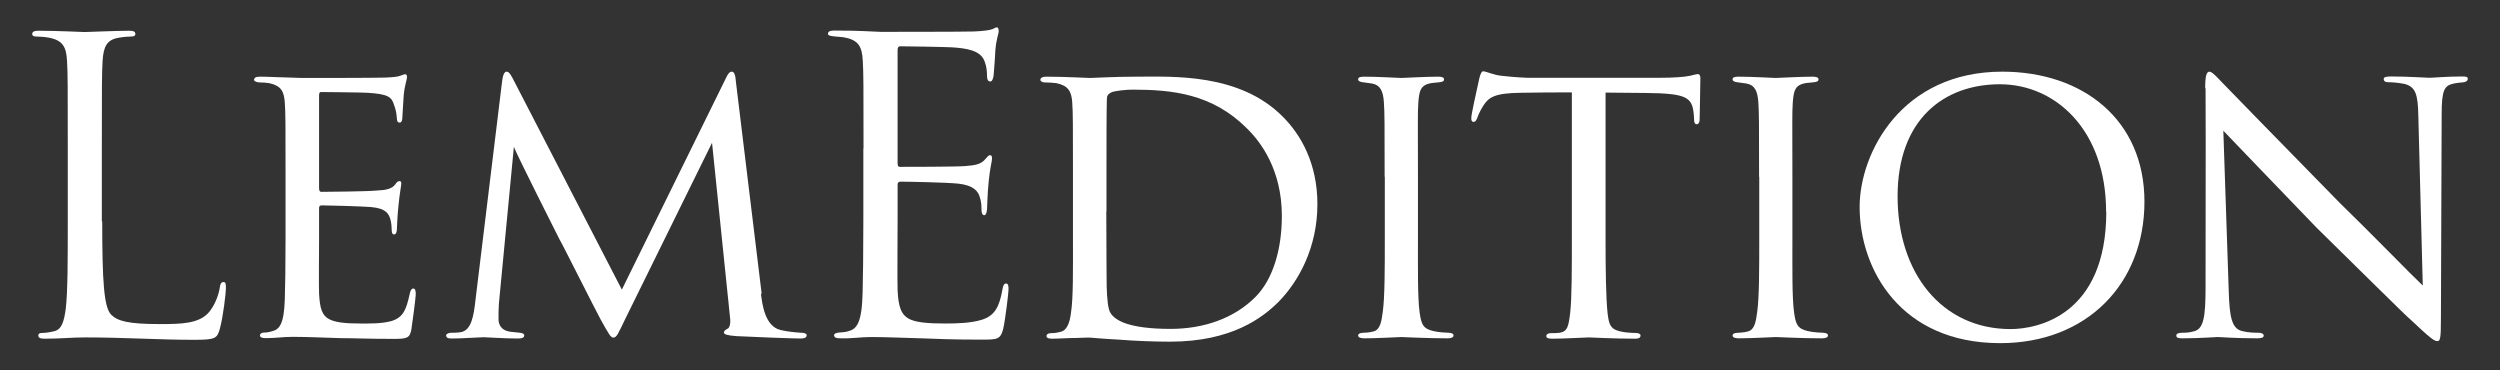 <?xml version="1.0" encoding="UTF-8"?>
<svg id="Layer_1" data-name="Layer 1" xmlns="http://www.w3.org/2000/svg" viewBox="0 0 135 20">
  <rect x="0" y="0" width="135" height="20" fill="#333333" stroke="none"/>
  <path d="M5.52,11.95c0,3.23,.09,4.64,.48,5.04,.35,.35,.92,.51,2.64,.51,1.17,0,2.13-.02,2.66-.66,.29-.35,.51-.9,.57-1.32,.02-.18,.07-.29,.2-.29,.11,0,.13,.09,.13,.33s-.15,1.56-.33,2.2c-.15,.51-.22,.59-1.39,.59-1.89,0-3.76-.13-5.9-.13-.68,0-1.34,.07-2.16,.07-.24,0-.35-.04-.35-.18,0-.07,.04-.13,.18-.13,.2,0,.46-.04,.66-.09,.44-.09,.55-.57,.64-1.21,.11-.92,.11-2.66,.11-4.77v-3.87c0-3.43,0-4.05-.04-4.75-.04-.75-.22-1.1-.95-1.25-.18-.04-.55-.07-.75-.07-.09,0-.18-.04-.18-.13,0-.13,.11-.18,.35-.18,.99,0,2.38,.07,2.49,.07s1.72-.07,2.38-.07c.24,0,.35,.04,.35,.18,0,.09-.09,.13-.18,.13-.15,0-.46,.02-.73,.07-.64,.11-.81,.48-.86,1.25-.04,.7-.04,1.32-.04,4.75v3.92Z" style="fill: #fff;"/>
  <path d="M15.42,9.55c0-2.88,0-3.41-.04-4-.04-.62-.2-.92-.84-1.06-.13-.02-.35-.04-.53-.04-.15,0-.29-.07-.29-.13,0-.13,.11-.18,.33-.18,.44,0,1.03,.04,2.27,.07,.11,0,4.03,0,4.47-.02,.44-.02,.68-.04,.86-.11,.13-.04,.15-.07,.24-.07,.04,0,.09,.04,.09,.15,0,.13-.13,.44-.18,.99-.02,.37-.04,.73-.07,1.14,0,.2-.04,.33-.15,.33s-.15-.09-.15-.24c-.02-.33-.09-.55-.15-.71-.13-.44-.33-.59-1.43-.66-.29-.02-2.46-.04-2.51-.04-.07,0-.11,.04-.11,.18v4.99c0,.13,.02,.22,.13,.22,.26,0,2.51-.02,2.97-.07,.51-.02,.84-.09,1.01-.33,.09-.13,.15-.18,.24-.18,.04,0,.09,.02,.09,.13s-.09,.53-.15,1.17c-.07,.62-.07,1.06-.09,1.34-.02,.18-.07,.24-.15,.24-.11,0-.13-.13-.13-.29,0-.13-.02-.35-.07-.53-.09-.29-.22-.59-1.06-.66-.51-.04-2.29-.09-2.64-.09-.13,0-.15,.07-.15,.15v1.61c0,.68-.02,2.62,0,2.99,.04,.81,.15,1.23,.62,1.43,.33,.15,.86,.2,1.61,.2,.42,0,1.12,.02,1.67-.13,.66-.2,.81-.64,.99-1.45,.04-.22,.11-.31,.2-.31,.13,0,.13,.2,.13,.33,0,.15-.18,1.54-.24,1.91-.09,.44-.24,.48-.97,.48-1.45,0-2.07-.04-2.84-.04-.77-.02-1.78-.07-2.6-.07-.51,0-.92,.07-1.45,.07-.2,0-.31-.04-.31-.15,0-.09,.09-.15,.2-.15,.13,0,.29-.02,.44-.07,.4-.09,.66-.37,.7-1.74,.02-.75,.04-1.65,.04-3.32v-3.3Z" style="fill: #fff;"/>
  <path d="M41.09,15.86c.07,.53,.2,1.76,1.06,1.96,.37,.09,.81,.13,1.12,.15,.09,0,.29,.02,.29,.13s-.09,.18-.33,.18c-.4,0-2.77-.09-3.48-.13-.48-.04-.66-.09-.66-.2,0-.07,.09-.15,.2-.2,.11-.04,.18-.31,.13-.62l-.97-9.42-4.66,9.46c-.42,.86-.48,1.06-.68,1.06-.13,0-.24-.2-.66-.95-.35-.64-2.11-4.16-2.24-4.36-.13-.26-2.29-4.53-2.46-4.99l-.81,8.47c-.02,.31-.02,.51-.02,.84,0,.24,.11,.57,.55,.66,.24,.04,.4,.04,.62,.07,.18,.02,.22,.09,.22,.13,0,.15-.13,.18-.37,.18-.7,0-1.65-.07-1.83-.07-.22,0-1.14,.07-1.69,.07-.2,0-.33-.02-.33-.18,0-.04,.09-.13,.29-.13,.15,0,.18,0,.42-.02,.53-.04,.73-.57,.84-1.45l1.47-12.08c.04-.37,.13-.55,.24-.55s.18,.07,.33,.35l5.9,11.42,5.61-11.4c.11-.24,.2-.37,.33-.37s.2,.2,.22,.55l1.39,11.44Z" style="fill: #fff;"/>
  <path d="M46.63,8.03c0-3.43,0-4.05-.04-4.75-.04-.75-.22-1.1-.95-1.25-.15-.04-.44-.04-.64-.07-.15-.02-.29-.04-.29-.13,0-.13,.11-.18,.35-.18,.51,0,1.1,0,2.49,.07,.15,0,4.53,0,5.04-.02,.48-.02,.88-.07,1.01-.13,.13-.07,.18-.09,.24-.09s.09,.09,.09,.2c0,.15-.13,.42-.18,1.03-.02,.33-.04,.75-.09,1.32-.02,.22-.09,.37-.18,.37-.13,0-.18-.11-.18-.29,0-.29-.04-.55-.11-.73-.15-.51-.62-.73-1.58-.81-.37-.04-2.77-.07-3.01-.07-.09,0-.13,.07-.13,.22v6.07c0,.15,.02,.22,.13,.22,.29,0,2.99,0,3.5-.04,.59-.04,.88-.11,1.1-.37,.11-.13,.18-.22,.26-.22,.07,0,.11,.04,.11,.18s-.11,.51-.18,1.23c-.07,.68-.07,1.19-.09,1.5-.02,.22-.07,.33-.15,.33-.13,0-.15-.18-.15-.35,0-.2-.02-.42-.09-.62-.09-.33-.35-.64-1.14-.73-.59-.07-2.77-.11-3.15-.11-.11,0-.15,.07-.15,.15v1.94c0,.75-.02,3.3,0,3.76,.04,.9,.18,1.39,.73,1.61,.37,.15,.97,.2,1.83,.2,.66,0,1.39-.02,1.98-.2,.7-.22,.95-.68,1.12-1.63,.04-.24,.09-.33,.2-.33,.13,0,.13,.18,.13,.33,0,.18-.18,1.67-.29,2.13-.15,.57-.33,.57-1.19,.57-1.63,0-2.35-.04-3.21-.07-.88-.02-1.89-.07-2.75-.07-.53,0-1.06,.09-1.63,.07-.24,0-.35-.04-.35-.18,0-.07,.11-.11,.24-.13,.22-.02,.35-.02,.51-.07,.46-.11,.75-.42,.79-2.07,.02-.86,.04-1.98,.04-3.94v-3.87Z" style="fill: #fff;"/>
  <path d="M57.94,9.55c0-2.9,0-3.45-.04-4.03-.04-.59-.22-.9-.86-1.03-.13-.02-.46-.04-.64-.04-.11,0-.22-.07-.22-.13,0-.13,.13-.18,.33-.18,.9,0,2.29,.07,2.35,.07,.15,0,1.3-.07,2.53-.07,1.94,0,5.54-.2,7.88,2.16,.97,.97,1.87,2.51,1.87,4.73,0,2.33-1.01,4.16-2.09,5.26-.86,.86-2.53,2.16-5.87,2.16-.84,0-1.91-.04-2.75-.11-.84-.04-1.52-.11-1.58-.11-.04,0-.33,0-.75,.02-.42,0-.95,.04-1.28,.04-.2,0-.31-.04-.31-.15,0-.07,.07-.15,.24-.15s.33-.02,.51-.07c.37-.07,.51-.53,.57-1.01,.13-.81,.11-2.31,.11-4.09v-3.26Zm1.8,1.87c0,1.98,.02,3.7,.02,4.03,.02,.68,.07,1.28,.22,1.47,.24,.37,.95,.84,3.23,.84,1.8,0,3.43-.57,4.58-1.72,.97-.97,1.43-2.62,1.43-4.38,0-2.49-1.14-4-1.89-4.73-1.87-1.87-4.03-2.09-6.2-2.09-.31,0-.99,.07-1.12,.15-.18,.09-.24,.18-.24,.38-.02,.64-.02,2.51-.02,3.83v2.22Z" style="fill: #fff;"/>
  <path d="M74.77,9.55c0-2.9,0-3.43-.04-4.03-.04-.59-.18-.92-.64-1.01-.22-.04-.37-.04-.51-.07-.15-.02-.24-.07-.24-.15,0-.11,.09-.15,.33-.15,.68,0,1.94,.07,2,.07,.09,0,1.36-.07,1.98-.07,.22,0,.33,.04,.33,.15,0,.09-.07,.13-.24,.15-.13,.02-.24,.02-.4,.04-.64,.09-.7,.42-.75,1.06-.04,.59-.02,1.1-.02,4v3.3c0,1.69-.02,3.23,.09,4.03,.09,.64,.18,.88,.75,1.01,.29,.07,.75,.09,.84,.09,.2,.02,.24,.07,.24,.15s-.09,.15-.31,.15c-1.12,0-2.4-.07-2.51-.07-.07,0-1.36,.07-1.98,.07-.2,0-.35-.04-.35-.15,0-.09,.09-.15,.29-.15,.11,0,.35-.02,.53-.07,.37-.09,.44-.53,.51-1.06,.11-.79,.11-2.35,.11-4v-3.3Z" style="fill: #fff;"/>
  <path d="M86.7,12.85c0,1.69,.02,3.26,.11,4.07,.07,.53,.11,.84,.66,.97,.26,.07,.68,.09,.86,.09s.26,.07,.26,.13c0,.11-.07,.18-.29,.18-1.12,0-2.42-.07-2.51-.07s-1.39,.07-1.96,.07c-.24,0-.33-.04-.33-.15,0-.07,.07-.15,.24-.15s.31,0,.48-.02c.42-.07,.48-.33,.57-1.08,.09-.79,.09-2.38,.09-4.03V4.99c-.73,0-1.89,0-2.77,.02-1.41,.02-1.72,.24-2.02,.71-.2,.31-.29,.57-.33,.68-.07,.15-.11,.18-.2,.18s-.11-.09-.11-.2c-.02-.13,.31-1.58,.44-2.18,.07-.26,.13-.35,.2-.35,.15,0,.57,.2,.97,.24,.77,.09,1.39,.11,1.41,.11h7.22c.62,0,1.28-.04,1.58-.11,.29-.07,.35-.09,.42-.09,.09,0,.13,.11,.13,.2,0,.62-.04,2.07-.04,2.25,0,.2-.09,.26-.15,.26-.11,0-.15-.09-.15-.26,0-.07,0-.09-.02-.31-.09-.88-.37-1.1-2.6-1.12-.84,0-1.52-.02-2.16-.02v7.86Z" style="fill: #fff;"/>
  <path d="M94.99,9.55c0-2.9,0-3.43-.04-4.03-.04-.59-.18-.92-.64-1.01-.22-.04-.37-.04-.51-.07-.15-.02-.24-.07-.24-.15,0-.11,.09-.15,.33-.15,.68,0,1.94,.07,2,.07,.09,0,1.36-.07,1.98-.07,.22,0,.33,.04,.33,.15,0,.09-.07,.13-.24,.15-.13,.02-.24,.02-.4,.04-.64,.09-.7,.42-.75,1.06-.04,.59-.02,1.1-.02,4v3.3c0,1.69-.02,3.23,.09,4.03,.09,.64,.18,.88,.75,1.01,.29,.07,.75,.09,.84,.09,.2,.02,.24,.07,.24,.15s-.09,.15-.31,.15c-1.12,0-2.4-.07-2.51-.07-.07,0-1.36,.07-1.98,.07-.2,0-.35-.04-.35-.15,0-.09,.09-.15,.29-.15,.11,0,.35-.02,.53-.07,.37-.09,.44-.53,.51-1.06,.11-.79,.11-2.35,.11-4v-3.3Z" style="fill: #fff;"/>
  <path d="M100.42,11.18c0-2.93,2.27-7.31,7.7-7.31,4.36,0,7.68,2.6,7.68,7.02s-3.1,7.64-7.79,7.64c-5.39,0-7.59-4-7.59-7.35Zm13.31,.26c0-4.42-2.73-6.89-5.74-6.89s-5.52,1.89-5.52,6.05,2.4,7.17,6.1,7.17c1.47,0,5.17-.75,5.17-6.34Z" style="fill: #fff;"/>
  <path d="M119.08,4.77c0-.68,.07-.9,.24-.9,.15,0,.53,.44,.68,.59,.2,.22,3.26,3.34,6.34,6.49,1.72,1.67,3.92,3.94,4.49,4.47l-.24-9.15c-.02-1.19-.15-1.58-.75-1.74-.37-.07-.7-.09-.86-.09-.22,0-.26-.09-.26-.18,0-.11,.18-.13,.4-.13,.95,0,1.87,.07,2.07,.07,.22,0,.9-.07,1.76-.07,.24,0,.31,.02,.31,.13,0,.09-.07,.15-.2,.18-.13,.02-.31,.02-.55,.07-.51,.11-.66,.33-.66,1.65l-.04,11.05c0,1.1-.04,1.21-.2,1.21s-.37-.15-1.45-1.17c-.09-.04-3.15-3.08-5.06-4.95-2.29-2.38-4.49-4.66-5.04-5.24l.29,8.6c.04,1.52,.18,2.09,.73,2.22,.35,.09,.73,.09,.9,.09s.26,.07,.26,.15c0,.11-.11,.15-.35,.15-1.19,0-1.98-.07-2.13-.07s-.97,.07-1.91,.07c-.2,0-.33-.02-.33-.15,0-.09,.09-.15,.31-.15,.15,0,.4,0,.68-.09,.48-.15,.59-.75,.59-2.36,0-10.49,.02-7.11,0-10.76Z" style="fill: #fff;"/>
</svg>